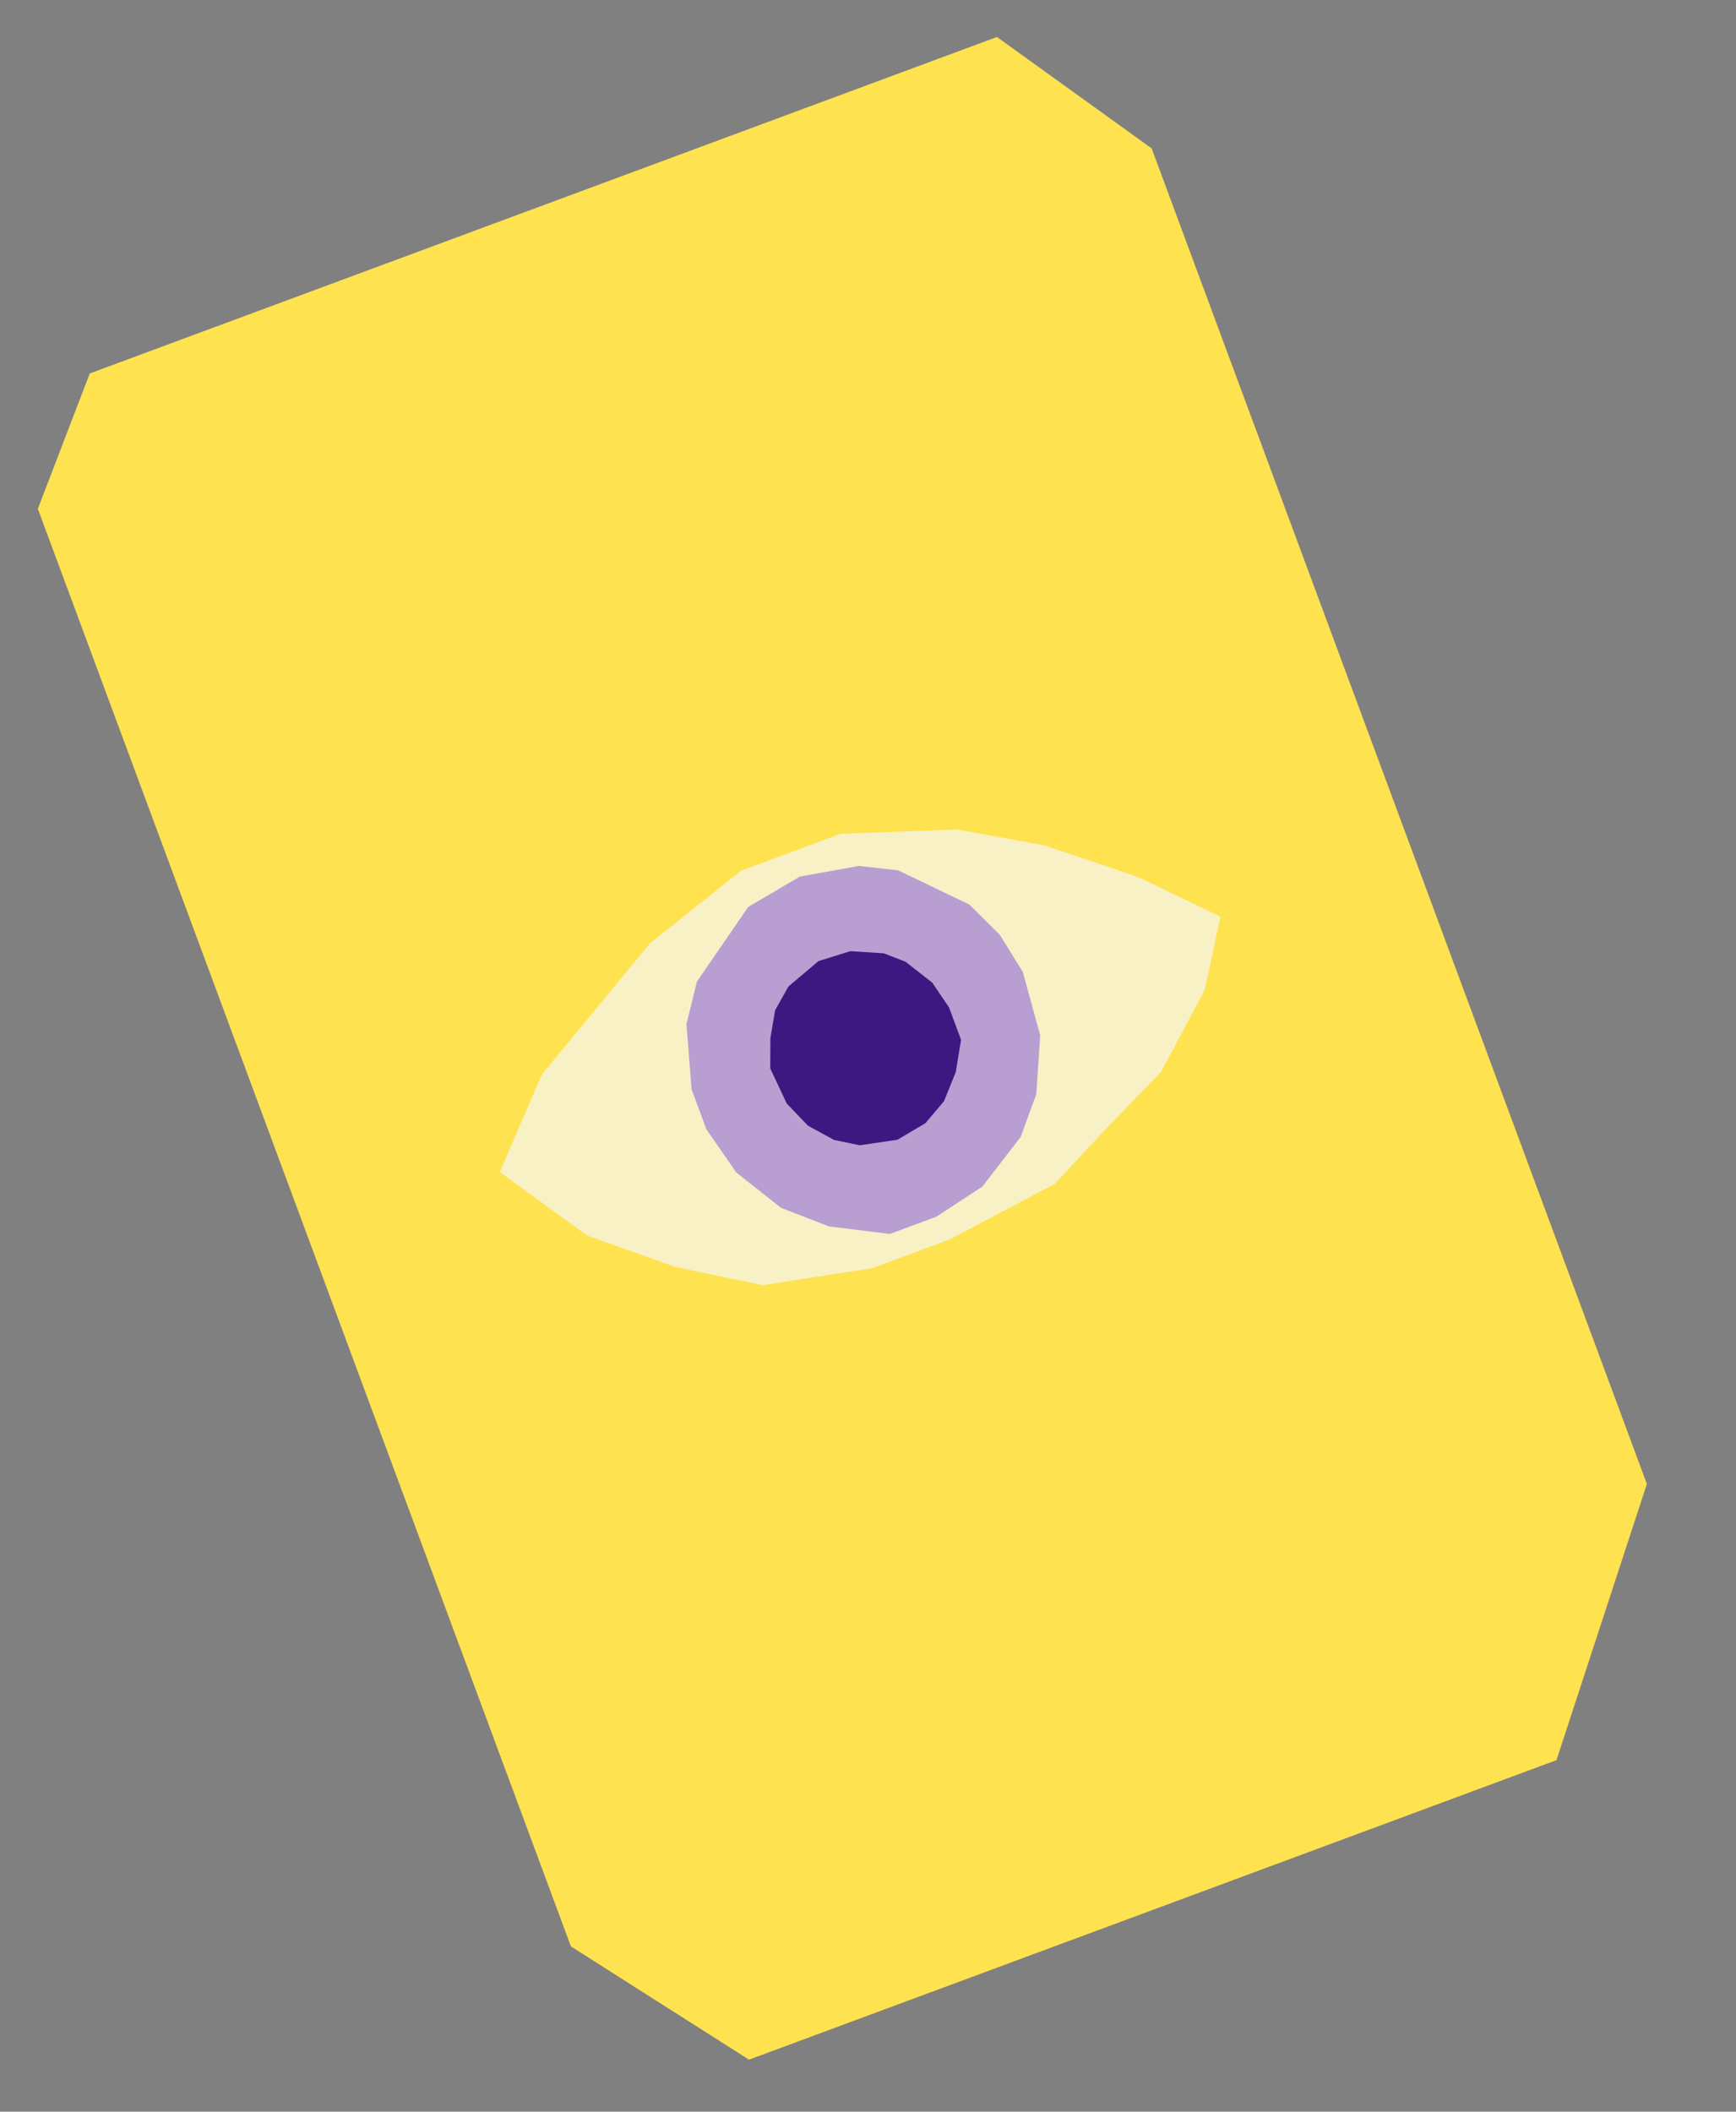 <svg width="74" height="90" viewBox="0 0 74 90" fill="none" xmlns="http://www.w3.org/2000/svg">
<rect x="0" y="0" width="74" height="90" fill="#808080" stroke="none"/>
<g clip-path="url(#clip0_848_67)">
<path d="M3.826 15.917L1.613 21.685L24.335 82.954L31.927 87.783L66.347 75.018L70.201 63.248L49.091 6.325L42.496 1.576L3.826 15.917Z" fill="#FFE250"/>
<g clip-path="url(#clip1_848_67)">
<path d="M21.305 49.952L23.1 45.791L27.707 40.205L31.592 37.109L35.827 35.539L40.791 35.353L44.491 36.025L48.488 37.368L52.026 39.069L51.352 42.189L49.496 45.677L46.941 48.321L44.953 50.463L40.477 52.826L37.186 54.047L32.518 54.774L28.784 53.995L25.019 52.653L21.305 49.952Z" fill="#F9F1C6"/>
<path d="M29.709 41.831L31.897 38.652L34.094 37.361L36.612 36.906L38.288 37.096L41.326 38.556L42.614 39.836L43.598 41.419L44.341 44.127L44.174 46.633L43.509 48.453L41.875 50.574L39.904 51.86L37.931 52.592L35.33 52.269L33.285 51.474L31.384 49.969L30.112 48.134L29.48 46.43L29.261 43.644L29.709 41.831Z" fill="#B99ED1"/>
<path d="M33.042 43.053L33.608 42.044L34.891 40.96L36.247 40.539L37.676 40.631L38.603 40.991L39.739 41.881L40.455 42.938L40.966 44.316L40.743 45.689L40.24 46.932L39.446 47.872L38.253 48.577L36.645 48.812L35.552 48.584L34.443 47.979L33.537 47.033L32.834 45.539L32.838 44.25L33.042 43.053Z" fill="#3C1981"/>
</g>
</g>
<defs>
<clipPath id="clip0_848_67">
<rect width="49.857" height="77.153" fill="white" transform="translate(0 17.336) rotate(-20.347)"/>
</clipPath>
<clipPath id="clip1_848_67">
<rect width="32.588" height="17.826" fill="white" transform="translate(18.361 42.016) rotate(-20.347)"/>
</clipPath>
</defs>
</svg>
